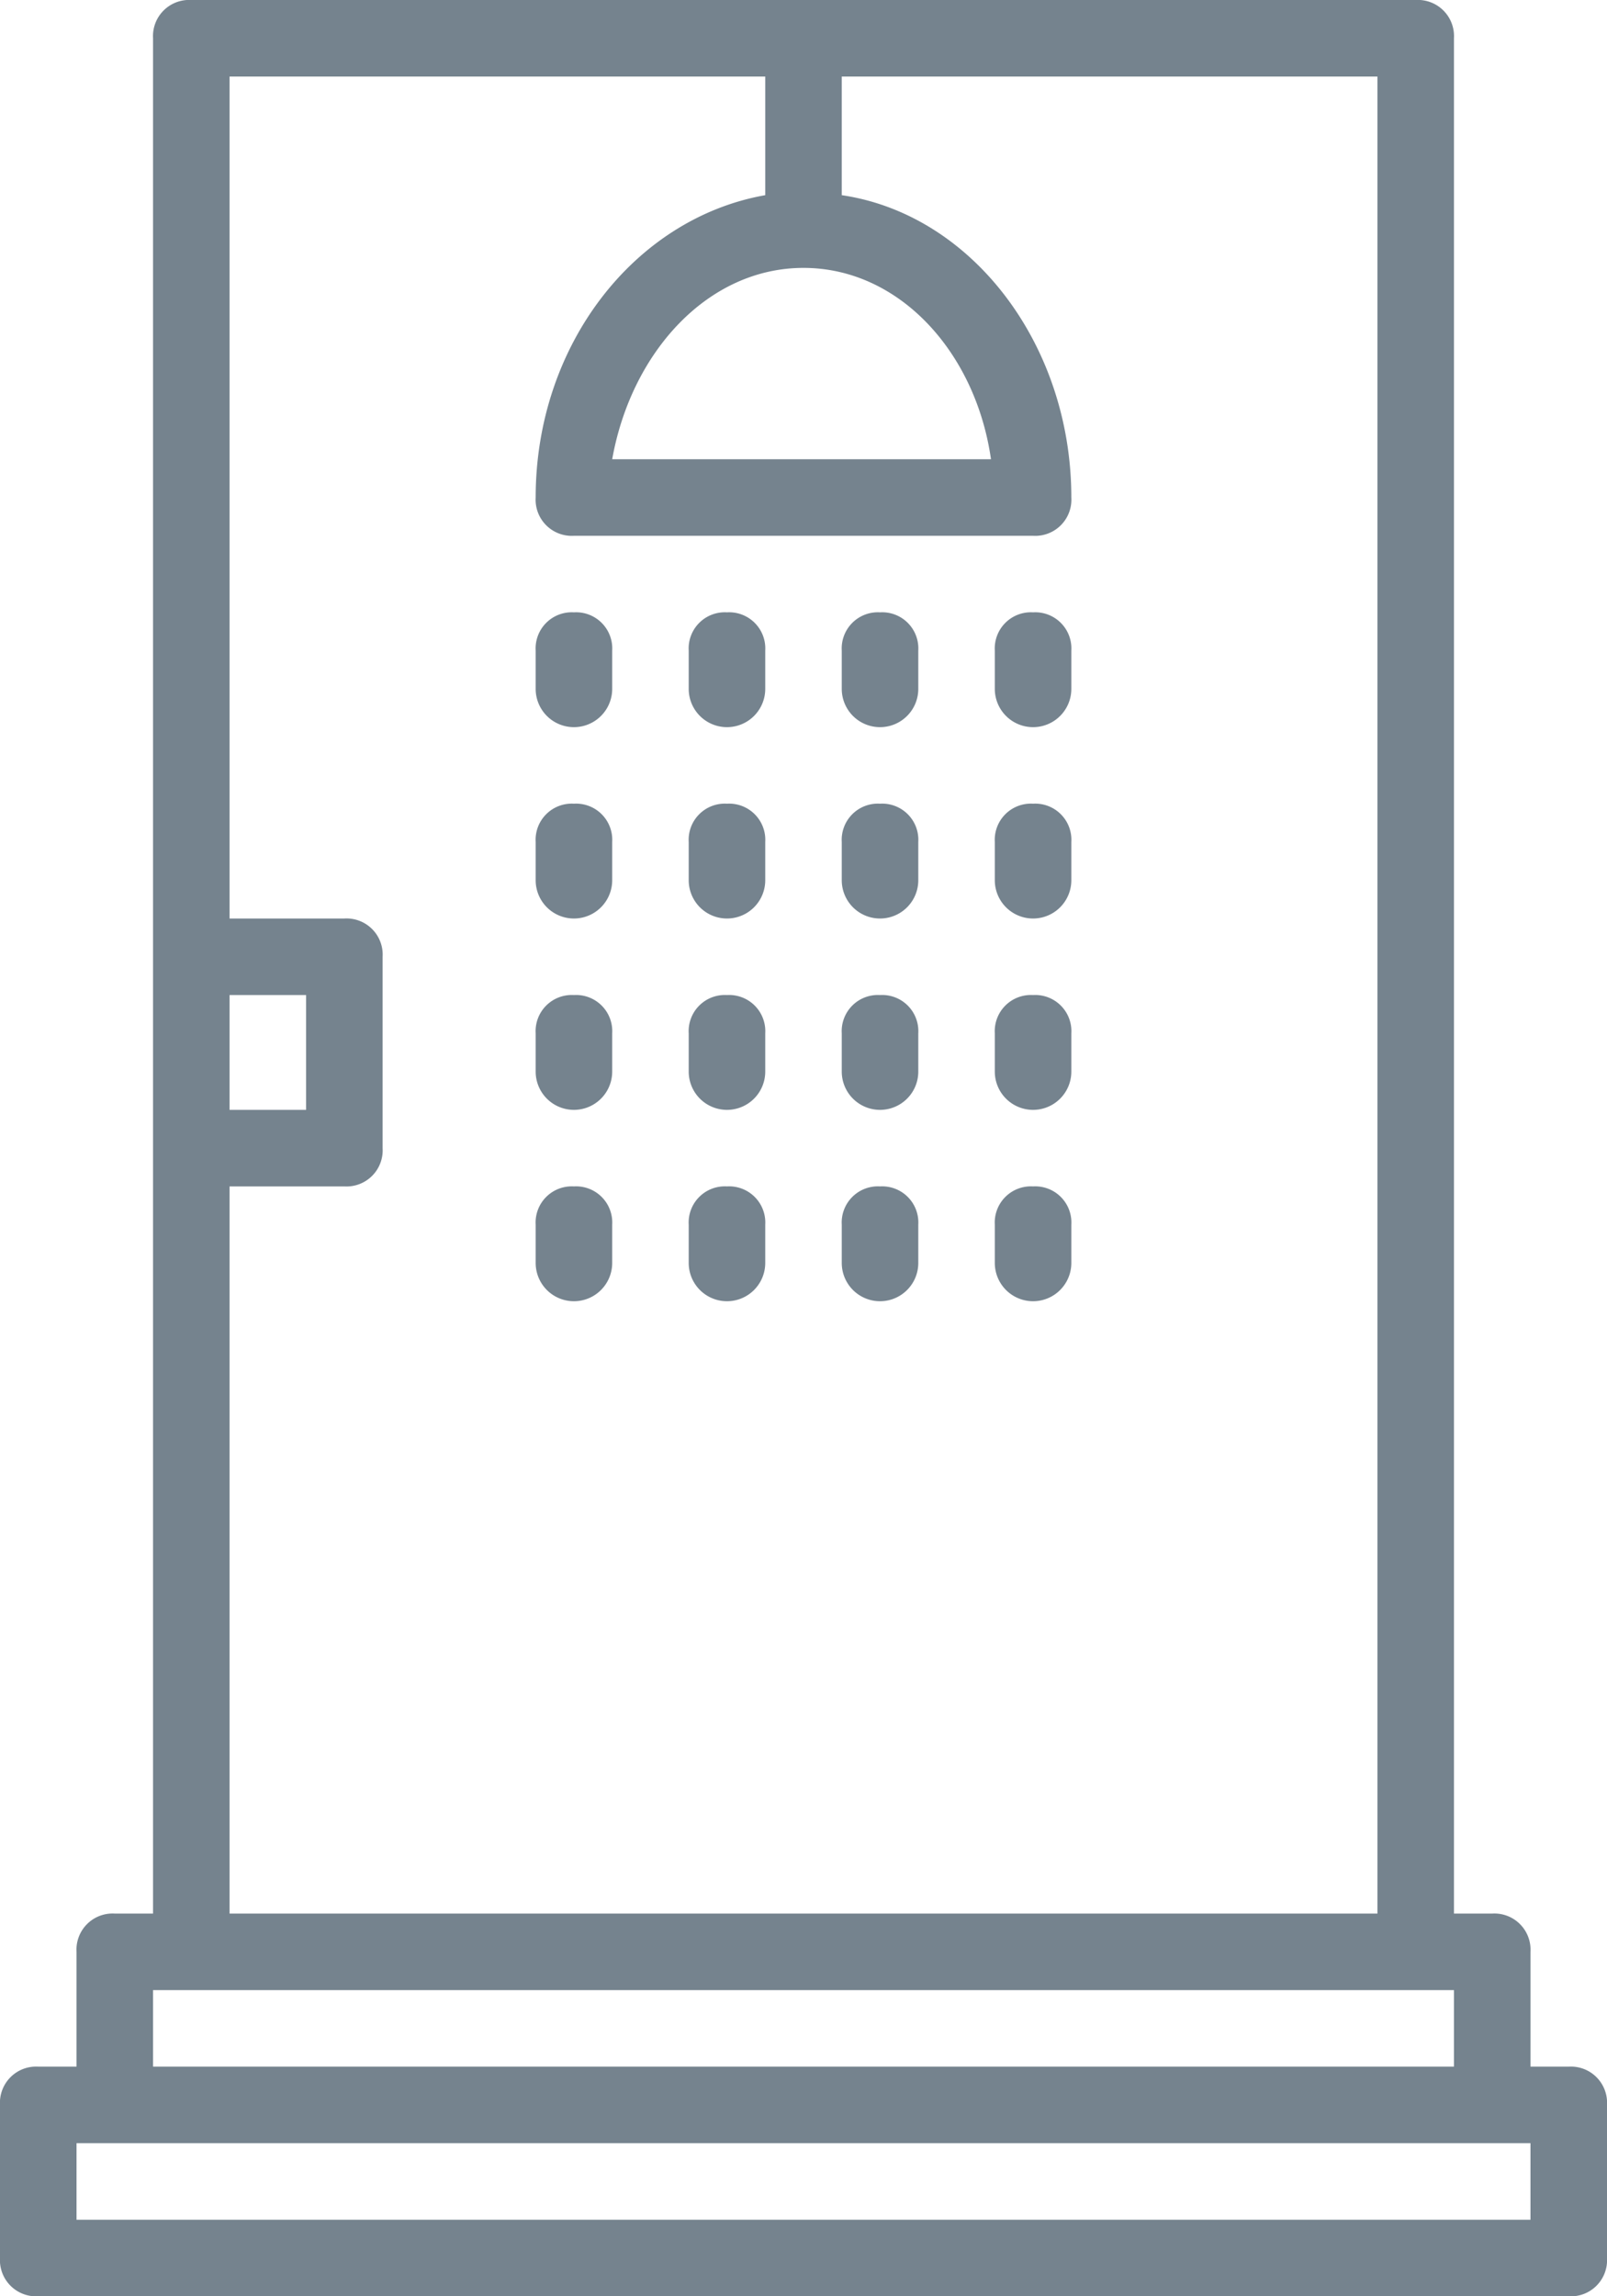 <svg xmlns="http://www.w3.org/2000/svg" width="42" height="60" viewBox="0 0 42 60">
    <g transform="translate(-14 -5.5)" style="color: #75838E;">
        <path d="M15,65.5H55a.945.945,0,0,0,1-1v-4a.945.945,0,0,0-1-1H54v-3a.945.945,0,0,0-1-1H52V6.5a.945.945,0,0,0-1-1H19a.945.945,0,0,0-1,1v49H17a.945.945,0,0,0-1,1v3H15a.945.945,0,0,0-1,1v4A.945.945,0,0,0,15,65.5Zm20-53c2.5,0,4.5,2.2,4.9,5H30C30.5,14.7,32.5,12.5,35,12.5Zm-15,19h2v3H20Zm0,5h3a.945.945,0,0,0,1-1v-5a.945.945,0,0,0-1-1H20V7.5H34v3.1c-3.4.6-6,3.9-6,7.9a.945.945,0,0,0,1,1H41a.945.945,0,0,0,1-1c0-4-2.6-7.4-6-7.9V7.5H50v48H20Zm-2,21H52v2H18Zm-2,4H54v2H16Z"
              fill="currentColor"></path>
        <path d="M33,21.5a.945.945,0,0,0-1,1v1a1,1,0,0,0,2,0v-1A.945.945,0,0,0,33,21.5Z" fill="currentColor"></path>
        <path d="M33,26.5a.945.945,0,0,0-1,1v1a1,1,0,0,0,2,0v-1A.945.945,0,0,0,33,26.5Z" fill="currentColor"></path>
        <path d="M33,31.5a.945.945,0,0,0-1,1v1a1,1,0,0,0,2,0v-1A.945.945,0,0,0,33,31.5Z" fill="currentColor"></path>
        <path d="M33,36.5a.945.945,0,0,0-1,1v1a1,1,0,0,0,2,0v-1A.945.945,0,0,0,33,36.5Z" fill="currentColor"></path>
        <path d="M29,21.5a.945.945,0,0,0-1,1v1a1,1,0,0,0,2,0v-1A.945.945,0,0,0,29,21.5Z" fill="currentColor"></path>
        <path d="M29,26.5a.945.945,0,0,0-1,1v1a1,1,0,0,0,2,0v-1A.945.945,0,0,0,29,26.5Z" fill="currentColor"></path>
        <path d="M29,31.5a.945.945,0,0,0-1,1v1a1,1,0,0,0,2,0v-1A.945.945,0,0,0,29,31.5Z" fill="currentColor"></path>
        <path d="M29,36.5a.945.945,0,0,0-1,1v1a1,1,0,0,0,2,0v-1A.945.945,0,0,0,29,36.5Z" fill="currentColor"></path>
        <path d="M37,21.5a.945.945,0,0,0-1,1v1a1,1,0,0,0,2,0v-1A.945.945,0,0,0,37,21.5Z" fill="currentColor"></path>
        <path d="M37,26.5a.945.945,0,0,0-1,1v1a1,1,0,0,0,2,0v-1A.945.945,0,0,0,37,26.5Z" fill="currentColor"></path>
        <path d="M37,31.5a.945.945,0,0,0-1,1v1a1,1,0,0,0,2,0v-1A.945.945,0,0,0,37,31.5Z" fill="currentColor"></path>
        <path d="M37,36.5a.945.945,0,0,0-1,1v1a1,1,0,0,0,2,0v-1A.945.945,0,0,0,37,36.5Z" fill="currentColor"></path>
        <path d="M41,21.5a.945.945,0,0,0-1,1v1a1,1,0,0,0,2,0v-1A.945.945,0,0,0,41,21.5Z" fill="currentColor"></path>
        <path d="M41,26.5a.945.945,0,0,0-1,1v1a1,1,0,0,0,2,0v-1A.945.945,0,0,0,41,26.5Z" fill="currentColor"></path>
        <path d="M41,31.5a.945.945,0,0,0-1,1v1a1,1,0,0,0,2,0v-1A.945.945,0,0,0,41,31.5Z" fill="currentColor"></path>
        <path d="M41,36.5a.945.945,0,0,0-1,1v1a1,1,0,0,0,2,0v-1A.945.945,0,0,0,41,36.5Z" fill="currentColor"></path>
    </g>
</svg>
